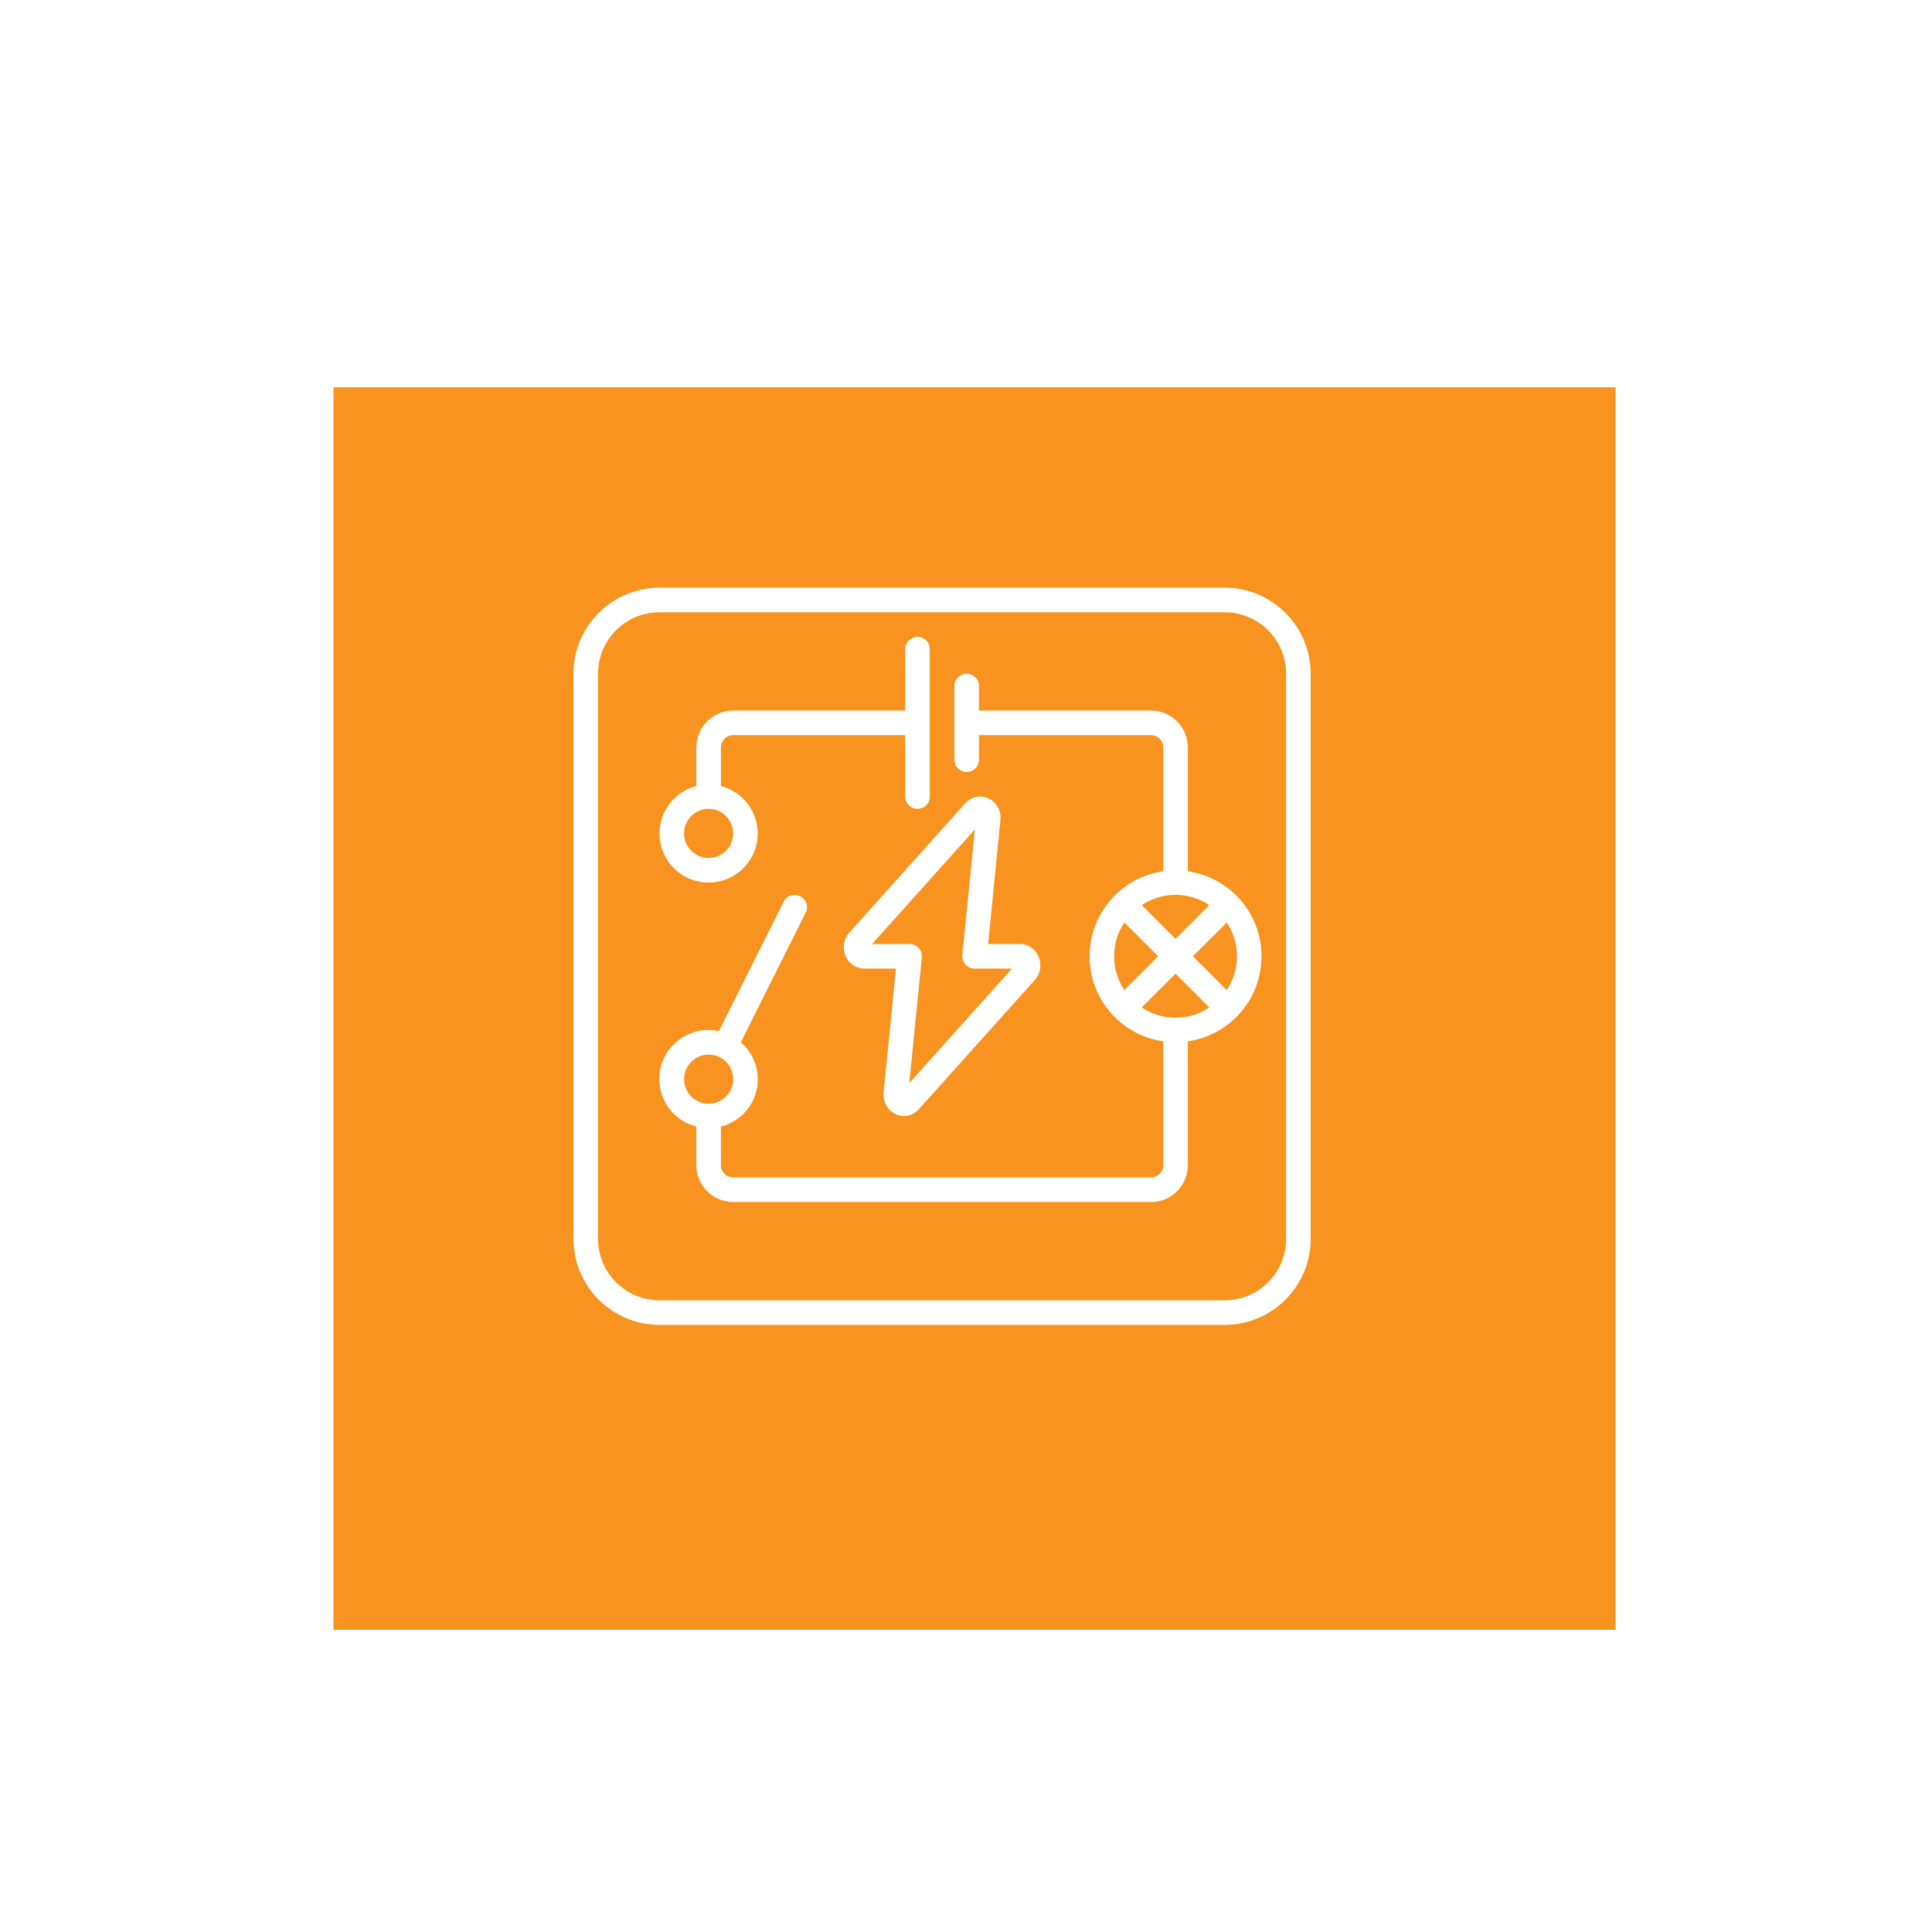 <svg width="76" height="76" viewBox="0 0 76 76" fill="none" xmlns="http://www.w3.org/2000/svg">
<g filter="url(#filter0_d_596_4820)">
<g clip-path="url(#clip0_596_4820)">
<g filter="url(#filter1_d_596_4820)">
<rect x="10" y="9" width="52" height="52" fill="#F7931E"/>
</g>
<g clip-path="url(#clip1_596_4820)">
<path d="M46.617 20H24.383C22.516 20.002 21.002 21.516 21 23.383V45.617C21.002 47.484 22.516 48.998 24.383 49H46.617C48.484 48.998 49.998 47.484 50 45.617V23.383C49.998 21.516 48.484 20.002 46.617 20ZM49.033 45.617C49.032 46.951 47.951 48.032 46.617 48.033H24.383C23.049 48.032 21.968 46.951 21.967 45.617V23.383C21.968 22.049 23.049 20.968 24.383 20.967H46.617C47.951 20.968 49.032 22.049 49.033 23.383V45.617Z" fill="white"/>
<path d="M45.167 31.156V26.284C45.167 25.483 44.518 24.834 43.717 24.834H36.95V23.867C36.95 23.6 36.734 23.384 36.467 23.384C36.2 23.384 35.984 23.6 35.984 23.867V26.767C35.984 27.034 36.2 27.25 36.467 27.25C36.734 27.25 36.95 27.034 36.95 26.767V25.8H43.717C43.984 25.8 44.2 26.017 44.2 26.284V31.156C42.537 31.395 41.302 32.82 41.302 34.5C41.302 36.181 42.537 37.606 44.2 37.845V42.717C44.2 42.984 43.984 43.2 43.717 43.2H27.284C27.017 43.2 26.8 42.984 26.8 42.717V41.199C27.495 41.024 28.035 40.476 28.199 39.779C28.364 39.081 28.126 38.351 27.582 37.884L30.135 32.783C30.255 32.544 30.158 32.254 29.919 32.135C29.68 32.015 29.39 32.112 29.27 32.351L26.721 37.444C25.692 37.218 24.672 37.859 24.429 38.885C24.187 39.91 24.812 40.94 25.834 41.198V42.717C25.834 43.518 26.483 44.167 27.284 44.167H43.717C44.518 44.167 45.167 43.518 45.167 42.717V37.845C46.831 37.606 48.066 36.181 48.066 34.5C48.066 32.82 46.831 31.395 45.167 31.156ZM25.351 39.334C25.351 38.8 25.783 38.367 26.317 38.367C26.851 38.367 27.284 38.8 27.284 39.334C27.284 39.868 26.851 40.3 26.317 40.3C25.783 40.3 25.351 39.868 25.351 39.334ZM46.014 32.486L44.684 33.817L43.353 32.486C44.159 31.95 45.209 31.95 46.014 32.486ZM42.67 33.17L44 34.5L42.67 35.831C42.133 35.025 42.133 33.976 42.67 33.17ZM44.684 35.184L46.014 36.514C45.209 37.051 44.159 37.051 43.353 36.514L44.684 35.184ZM46.698 35.831L45.367 34.5L46.698 33.17C47.235 33.976 47.235 35.025 46.698 35.831Z" fill="white"/>
<path d="M26.317 31.6C27.289 31.601 28.11 30.879 28.233 29.914C28.356 28.95 27.742 28.045 26.8 27.802V26.284C26.8 26.017 27.017 25.8 27.284 25.8H34.05V28.217C34.05 28.484 34.267 28.7 34.533 28.7C34.8 28.7 35.017 28.484 35.017 28.217V22.417C35.017 22.15 34.8 21.934 34.533 21.934C34.267 21.934 34.05 22.15 34.05 22.417V24.834H27.284C26.483 24.834 25.834 25.483 25.834 26.284V27.802C24.892 28.045 24.278 28.95 24.4 29.914C24.523 30.879 25.345 31.601 26.317 31.6ZM26.317 28.7C26.851 28.7 27.284 29.133 27.284 29.667C27.284 30.201 26.851 30.634 26.317 30.634C25.783 30.634 25.35 30.201 25.35 29.667C25.35 29.133 25.783 28.7 26.317 28.7Z" fill="white"/>
<path d="M37.311 28.284C37.001 28.145 36.636 28.226 36.413 28.483L31.851 33.569C31.625 33.824 31.569 34.189 31.71 34.5C31.833 34.791 32.118 34.981 32.435 34.983H33.686L33.202 39.855C33.161 40.217 33.357 40.565 33.689 40.716C33.999 40.855 34.364 40.774 34.586 40.517L39.149 35.431C39.375 35.175 39.431 34.811 39.29 34.5C39.167 34.208 38.882 34.018 38.565 34.016H37.312L37.795 29.144C37.837 28.783 37.642 28.435 37.311 28.284ZM38.252 34.983L34.21 39.489L34.703 34.548C34.717 34.412 34.672 34.276 34.58 34.175C34.487 34.073 34.356 34.016 34.219 34.016H32.748L36.79 29.51L36.297 34.451C36.283 34.588 36.328 34.723 36.42 34.825C36.512 34.926 36.643 34.984 36.78 34.983H38.252Z" fill="white"/>
</g>
</g>
</g>
<defs>
<filter id="filter0_d_596_4820" x="0.023" y="0.582" width="75.072" height="75.072" filterUnits="userSpaceOnUse" color-interpolation-filters="sRGB">
<feFlood flood-opacity="0" result="BackgroundImageFix"/>
<feColorMatrix in="SourceAlpha" type="matrix" values="0 0 0 0 0 0 0 0 0 0 0 0 0 0 0 0 0 0 127 0" result="hardAlpha"/>
<feOffset dx="1.559" dy="3.118"/>
<feGaussianBlur stdDeviation="5.768"/>
<feComposite in2="hardAlpha" operator="out"/>
<feColorMatrix type="matrix" values="0 0 0 0 0.675 0 0 0 0 0.675 0 0 0 0 0.675 0 0 0 0.22 0"/>
<feBlend mode="normal" in2="BackgroundImageFix" result="effect1_dropShadow_596_4820"/>
<feBlend mode="normal" in="SourceGraphic" in2="effect1_dropShadow_596_4820" result="shape"/>
</filter>
<filter id="filter1_d_596_4820" x="0.023" y="0.582" width="75.072" height="75.072" filterUnits="userSpaceOnUse" color-interpolation-filters="sRGB">
<feFlood flood-opacity="0" result="BackgroundImageFix"/>
<feColorMatrix in="SourceAlpha" type="matrix" values="0 0 0 0 0 0 0 0 0 0 0 0 0 0 0 0 0 0 127 0" result="hardAlpha"/>
<feOffset dx="1.559" dy="3.118"/>
<feGaussianBlur stdDeviation="5.768"/>
<feComposite in2="hardAlpha" operator="out"/>
<feColorMatrix type="matrix" values="0 0 0 0 0.675 0 0 0 0 0.675 0 0 0 0 0.675 0 0 0 0.22 0"/>
<feBlend mode="normal" in2="BackgroundImageFix" result="effect1_dropShadow_596_4820"/>
<feBlend mode="normal" in="SourceGraphic" in2="effect1_dropShadow_596_4820" result="shape"/>
</filter>
<clipPath id="clip0_596_4820">
<rect width="52" height="52" fill="white" transform="translate(10 9)"/>
</clipPath>
<clipPath id="clip1_596_4820">
<rect width="29" height="29" fill="white" transform="translate(21 20)"/>
</clipPath>
</defs>
</svg>
